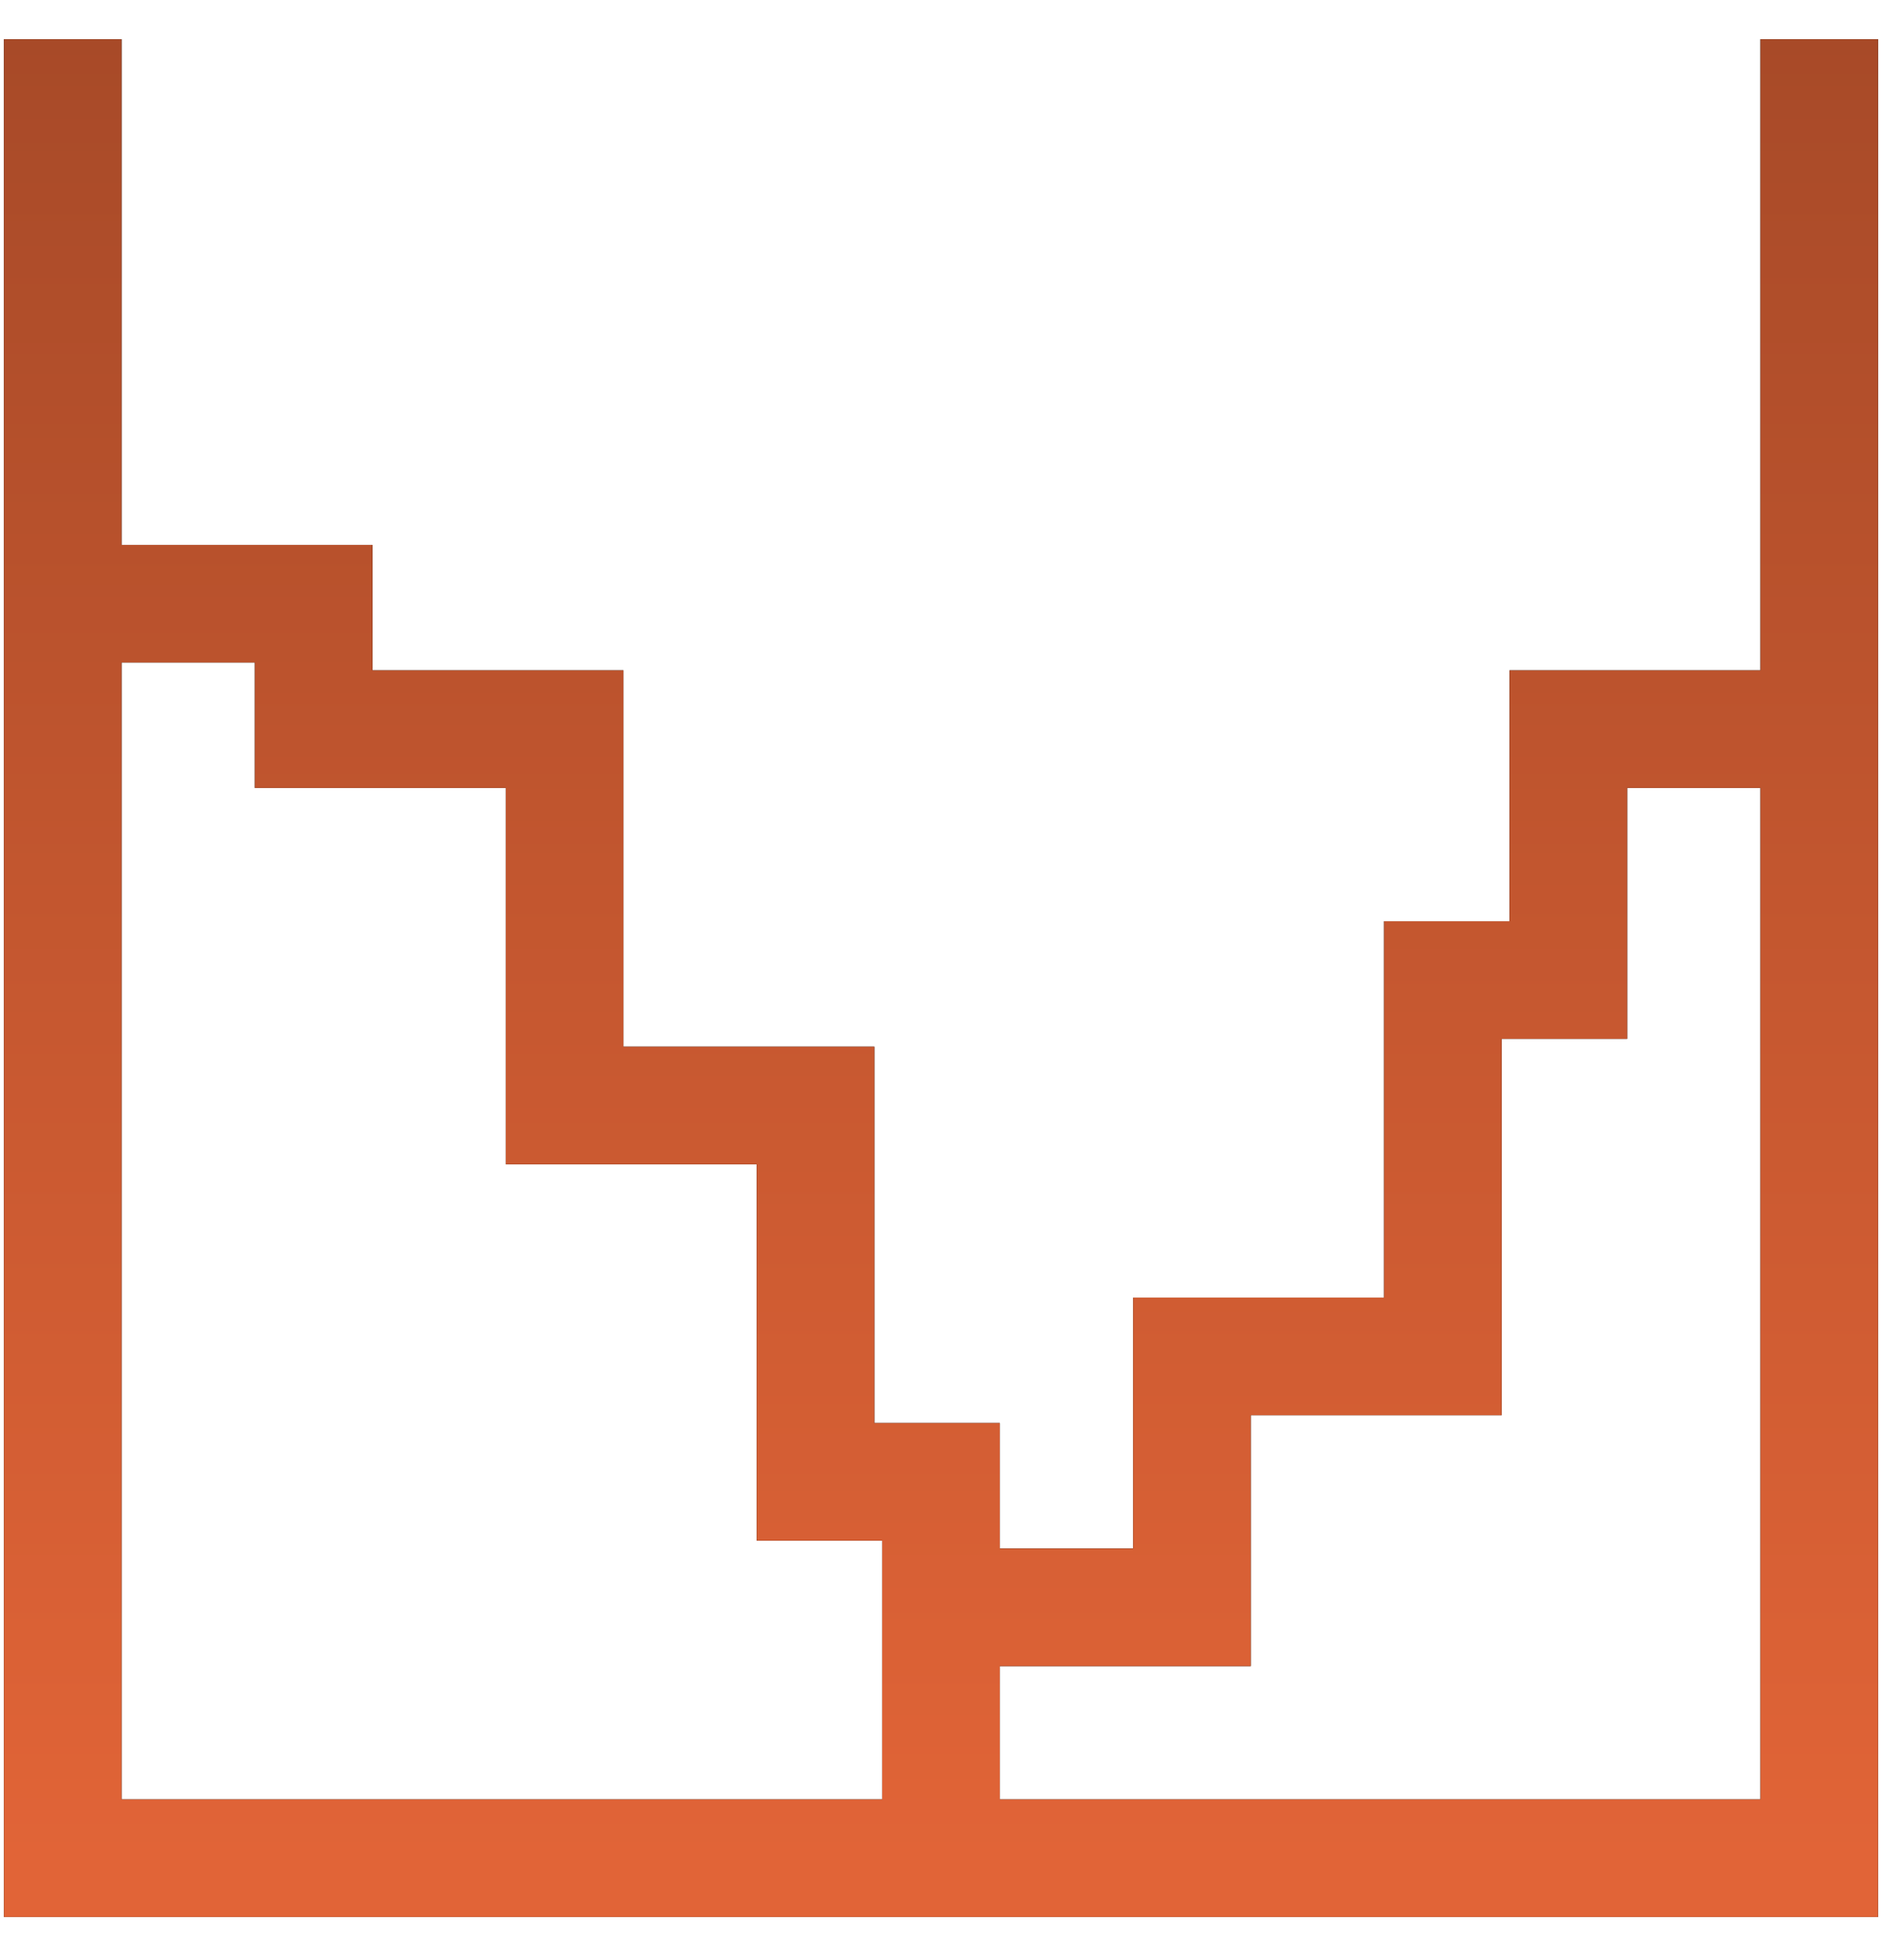 <?xml version="1.0" encoding="UTF-8"?> <svg xmlns="http://www.w3.org/2000/svg" width="24" height="25" viewBox="0 0 24 25" fill="none"><path d="M0.8 0.5V23.7H23.2V0.5M0.8 7.7H4V9.3H7.2V14.1H10.4V18.9H12V23.7V20.5H15.2V17.3H18.4V12.5H20V9.3H23.2" stroke="black" stroke-width="1.5"></path><path d="M0.8 0.5V23.7H23.2V0.5M0.8 7.7H4V9.3H7.2V14.1H10.4V18.9H12V23.7V20.5H15.2V17.3H18.4V12.5H20V9.3H23.2" stroke="url(#paint0_linear_2053_1578)" stroke-width="1.5"></path><defs><linearGradient id="paint0_linear_2053_1578" x1="12" y1="0.5" x2="12" y2="23.7" gradientUnits="userSpaceOnUse"><stop stop-color="#A84A28"></stop><stop offset="1" stop-color="#E16437"></stop></linearGradient></defs></svg> 